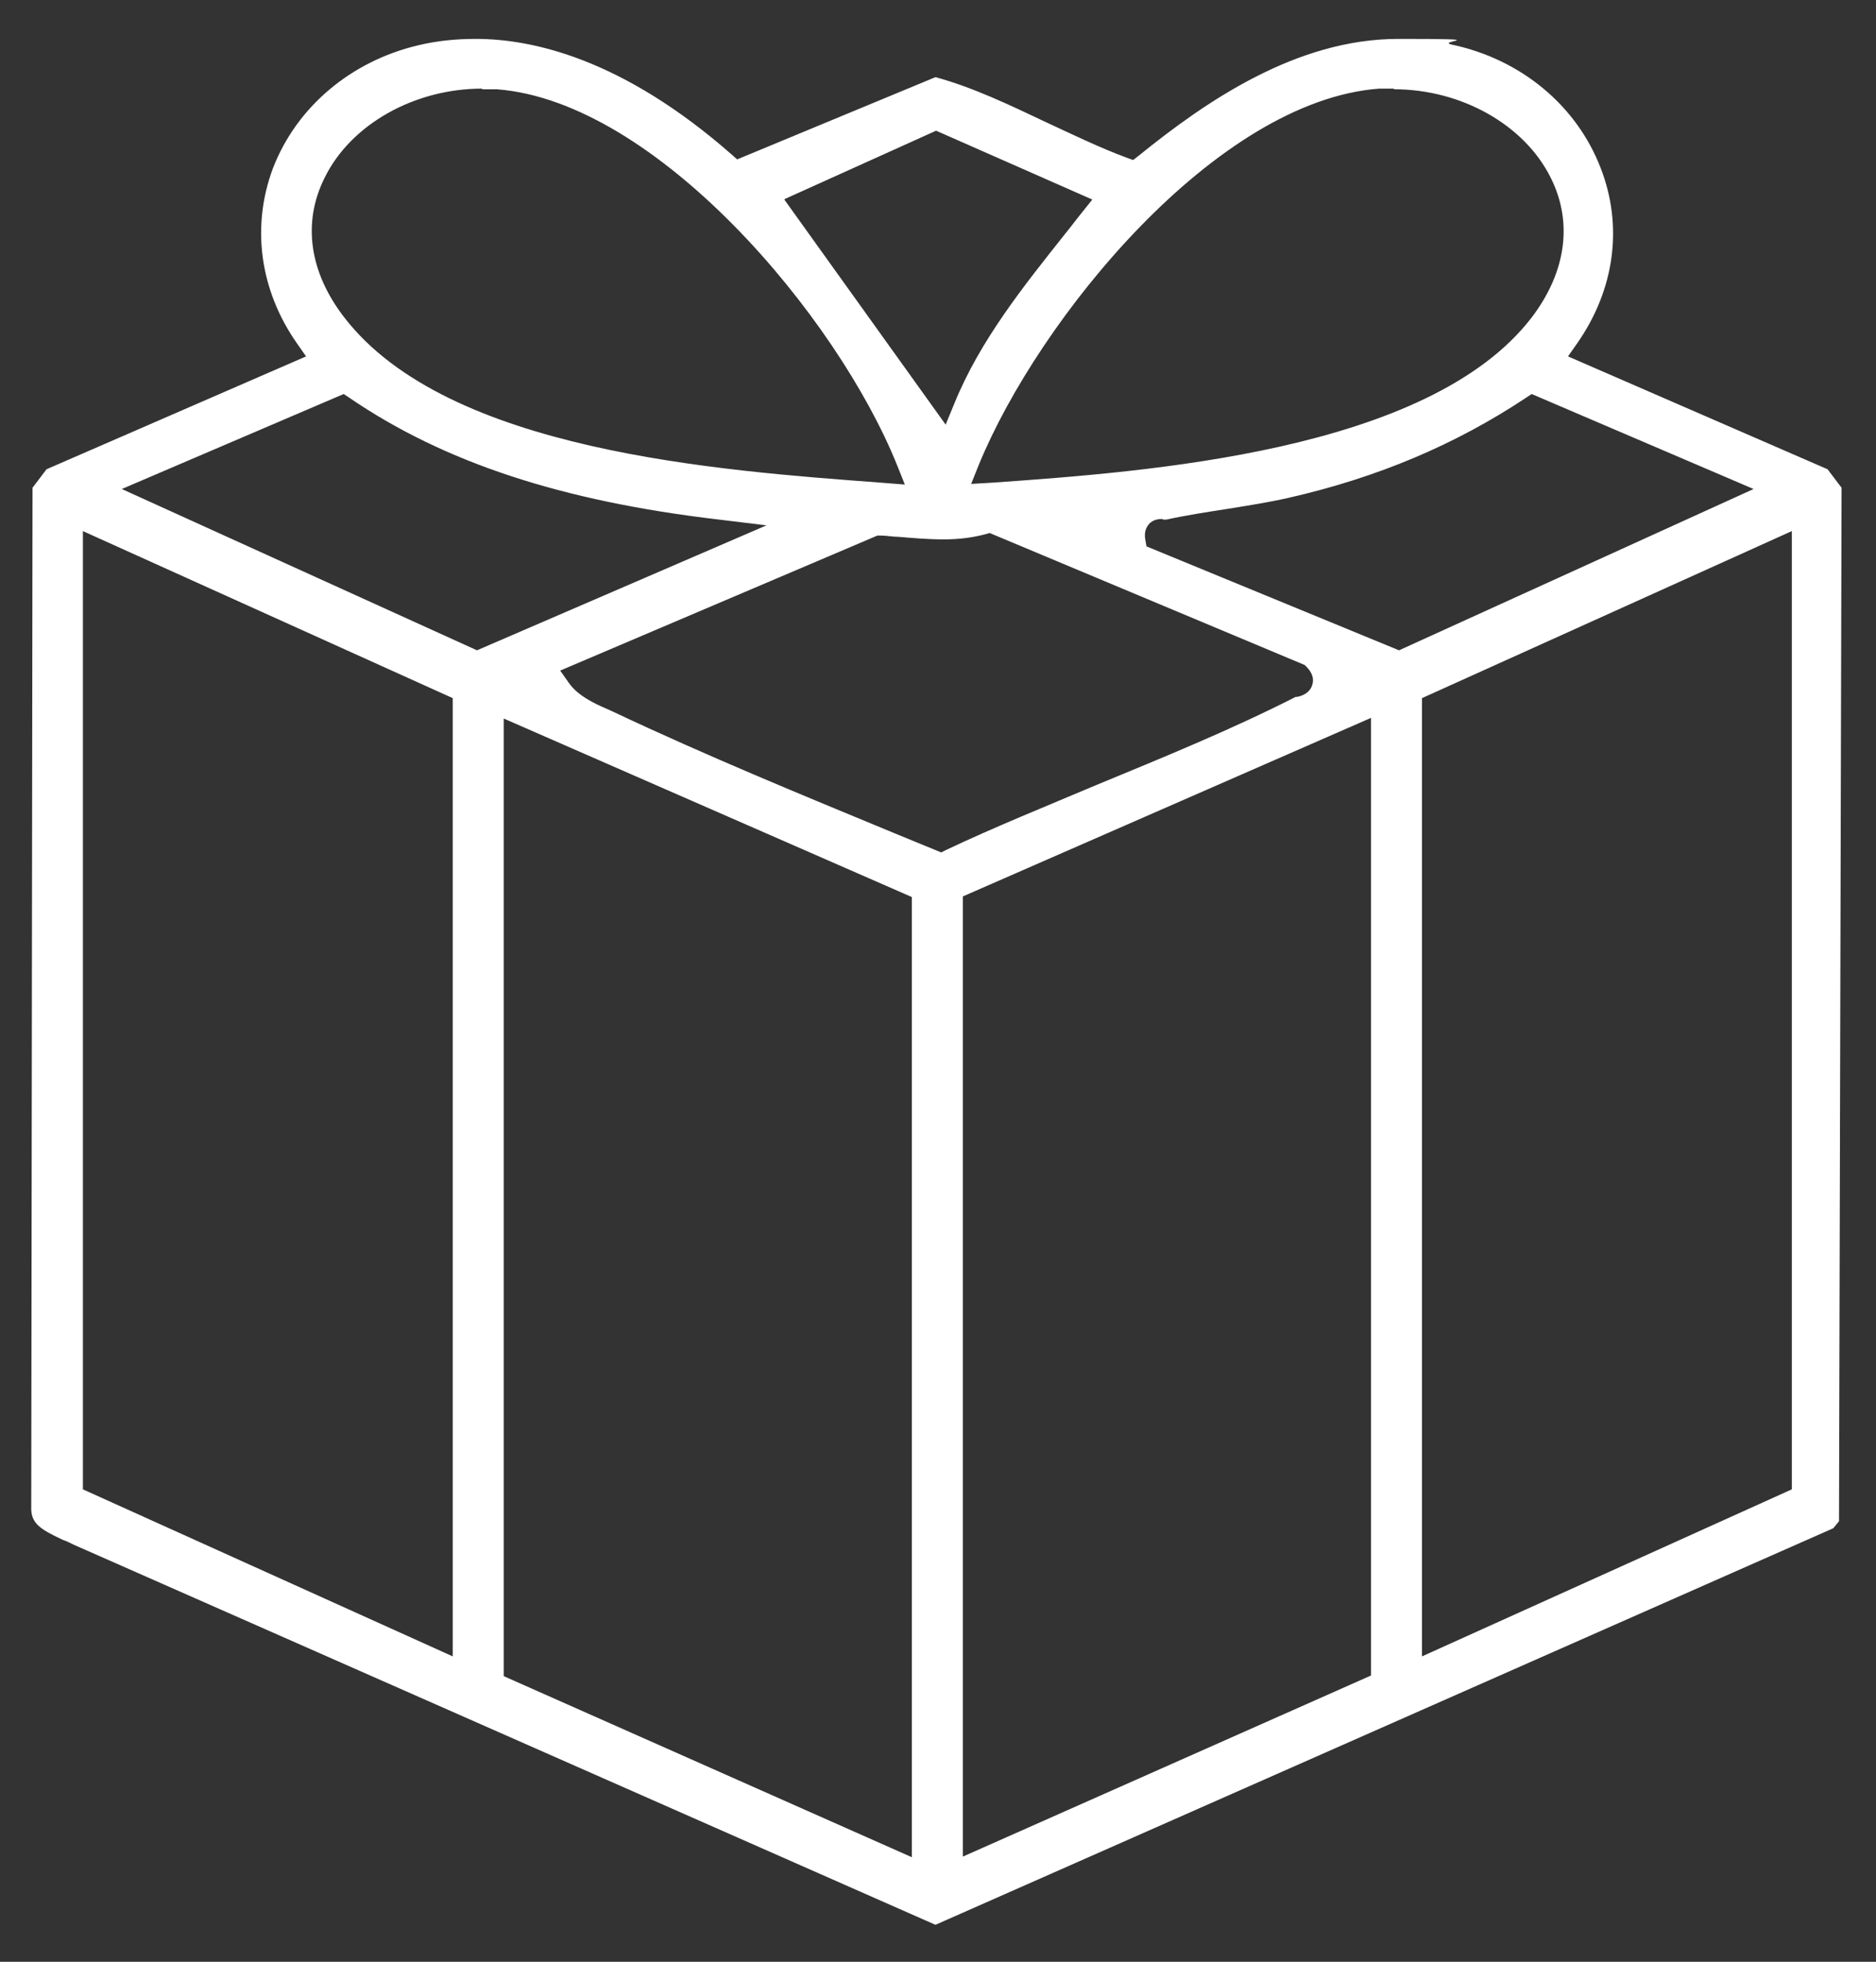 <?xml version="1.0" encoding="UTF-8"?> <svg xmlns="http://www.w3.org/2000/svg" id="Layer_1" version="1.1" viewBox="0 0 294.2 307.7"><rect x="0" y="0" width="294.2" height="307.7" fill="#333333" stroke="none"/><defs><style> .st0 { fill: #fff; } </style></defs><path class="st0" d="M11.6,242.3c-.6-.3-1.2-.6-1.8-.8-3.6-1.7-5-2.6-4.9-5.2l.2-159.8,2.2-2.9,40.7-17.7-1.4-2c-5.9-8.4-7.2-18.4-3.8-27.5,3.7-9.6,12.2-16.8,22.8-19.3,2.9-.7,5.9-1,9-1,8.9,0,23,3.1,40.1,18.1l.9.8,31.1-12.9c5.9,1.6,11.7,4.4,17.2,7,4.1,1.9,8.4,4,12.7,5.6l1.1.4.9-.7c10.5-8.5,24.7-18.3,40.7-18.3s5.6.3,8.4.9c10.8,2.3,19.5,9.5,23.3,19.3,3.6,9.2,2.2,19.2-3.7,27.6l-1.4,2,40.7,17.7,2.2,2.9-.4,162.1-.9,1.1-140.8,62.2L11.6,242.3ZM151,140.6v150.6l64-28.4V112.6l-64,28ZM79,262.9l64,28.4v-150.6l-64-28v150.2ZM223,109.5v150.3l58-26.2V83.3l-58,26.2ZM13,233.6l58,26.2V109.5l-58-26.2v150.3ZM87.8,105.1l1.4,2c1.4,2,3.9,3.2,6,4.1.4.2.7.3,1.1.5,14.4,6.8,29.5,13,44,19l7.3,3,.8-.4c7.6-3.6,15.8-6.9,23.6-10.2,10.4-4.3,21.2-8.7,31.2-13.8,0,0,.1,0,.2,0,.6-.1,2-.5,2.4-1.9.3-.9,0-1.9-.9-2.8l-.3-.3-49.4-20.7-.7.2c-1.9.5-4,.8-6.5.8s-4.7-.2-7.1-.4c-.9,0-1.9-.2-2.8-.2h-.5s-49.8,21.2-49.8,21.2ZM19.1,76.7l55.7,25.3,45.4-19.6-7.4-.9c-24.8-2.9-43.2-9-58-19.1l-.9-.6-34.8,14.9ZM182.3,81.4c-.4,0-1.5,0-2.2.9-.3.4-.7,1.1-.5,2.3l.2,1.1,39.6,16.3,55.6-25.3-34.8-14.9-.9.6c-11,7.3-23.2,12.5-37.3,15.7-3.1.7-6.3,1.2-9.4,1.7-3.2.5-6.5,1-9.7,1.7,0,0,0,0,0,0h-.5ZM75.6,13.9c-10.6,0-20.6,5.6-24.7,14-3.5,7-2.4,14.8,3.1,21.9,16.2,21,58.7,24,84.1,25.9l3.8.3-1.2-3c-9.4-23.4-37.8-57.1-62.8-59-.7,0-1.5,0-2.3,0ZM218.6,13.9c-.8,0-1.5,0-2.3,0-25.6,1.9-53.4,36.1-62.8,59l-1.2,3,3.4-.2c23.9-1.7,68.3-4.8,84.5-25.9,5.4-7.1,6.5-14.9,3-21.9-4.1-8.3-14-13.9-24.6-13.9ZM123,31.3l25.3,35.3,1.4-3.4c4-9.8,10.8-18.3,17.4-26.6.9-1.1,1.7-2.2,2.6-3.3l1.6-2-24.5-10.8-23.7,10.7Z"></path></svg> 